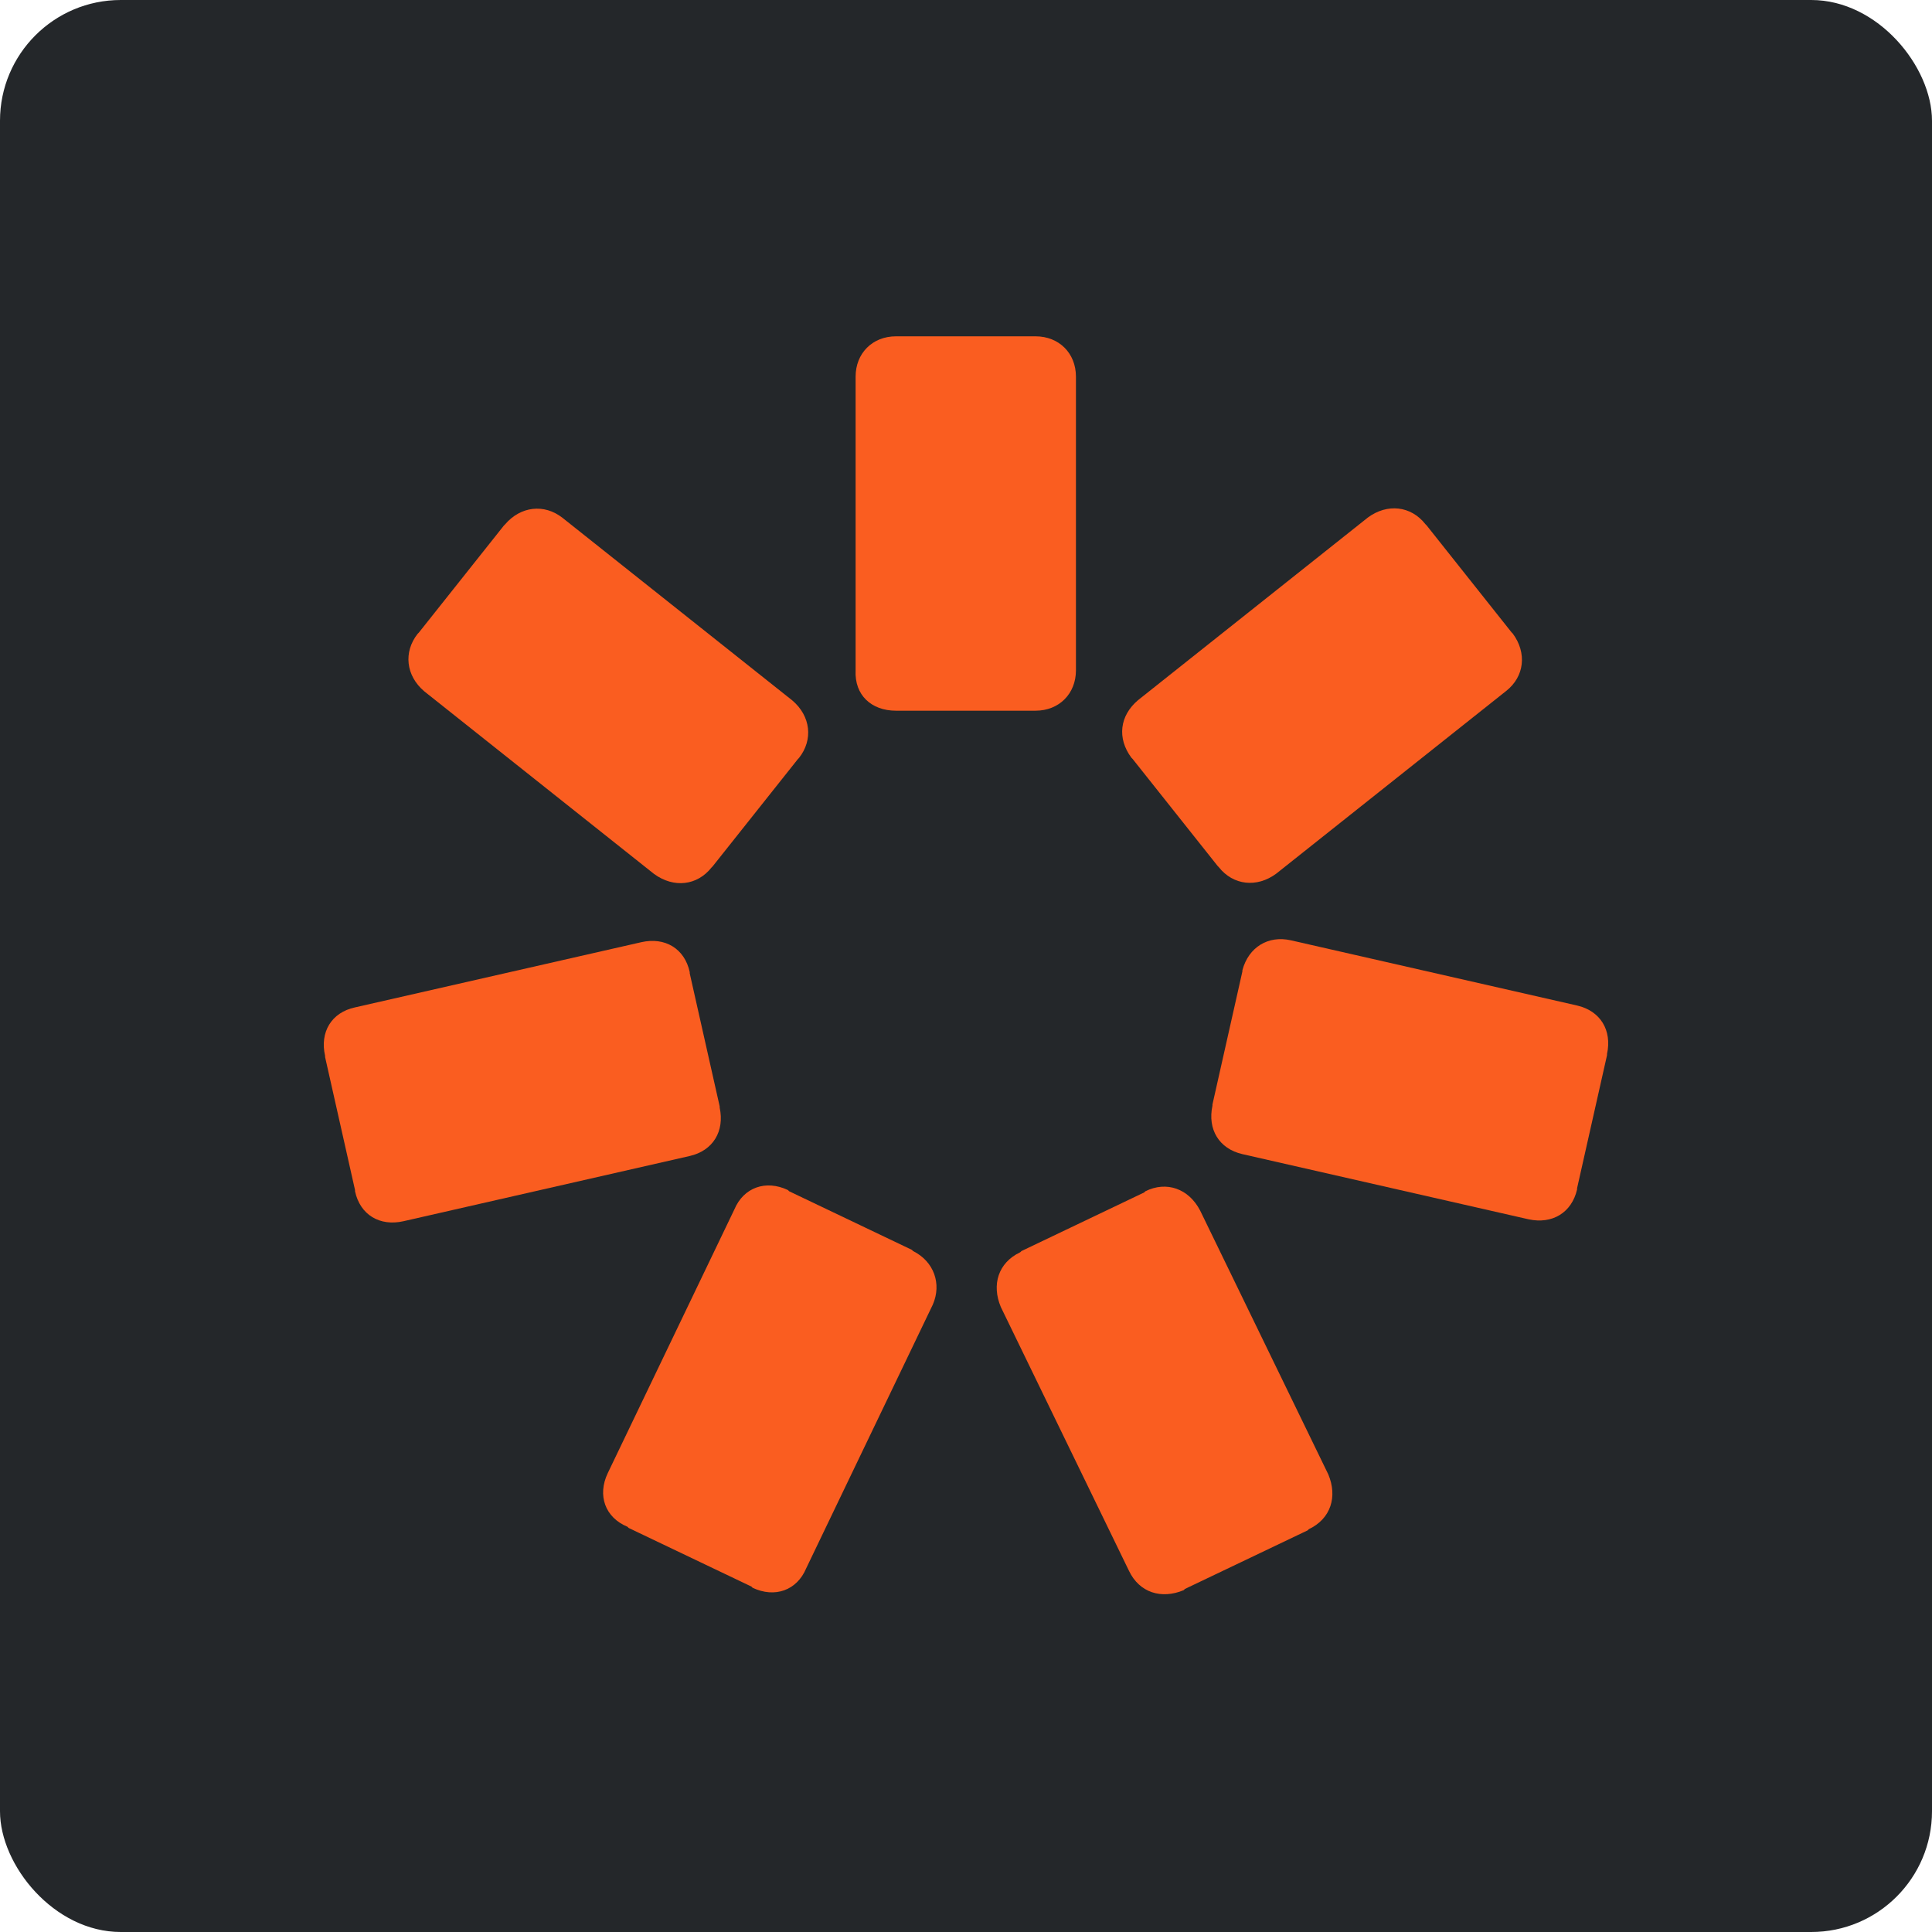 <svg width="64" height="64" viewBox="0 0 64 64" fill="none" xmlns="http://www.w3.org/2000/svg">
    <rect width="64" height="64" rx="4" fill="#24272A"/>
    <path d="M29.681 23.543H29.721H34.263H34.303C35.086 23.543 35.642 22.978 35.642 22.206V12.478C35.642 11.695 35.076 11.141 34.303 11.141H34.263H29.721H29.681C28.898 11.141 28.343 11.705 28.343 12.478V22.206C28.303 23.028 28.868 23.543 29.681 23.543Z" fill="#FA5D20"/>
    <path d="M23.573 28.734L23.612 28.694L26.429 25.148L26.468 25.108C26.944 24.504 26.855 23.722 26.25 23.206L18.634 17.154C18.029 16.679 17.245 16.768 16.73 17.372L16.69 17.412L13.873 20.958L13.834 20.997C13.358 21.602 13.447 22.384 14.052 22.899L21.668 28.952C22.323 29.427 23.096 29.338 23.573 28.734Z" fill="#FA5D20"/>
    <path d="M23.84 36.689V36.65L22.848 32.242V32.202C22.679 31.419 22.025 31.033 21.241 31.212L11.761 33.371C10.977 33.539 10.59 34.193 10.769 34.976V35.015L11.761 39.423V39.463C11.929 40.246 12.584 40.632 13.367 40.454L22.848 38.294C23.622 38.116 24.008 37.472 23.84 36.689Z" fill="#FA5D20"/>
    <path d="M30.247 41.443L30.207 41.403L26.141 39.462L26.102 39.422C25.368 39.075 24.634 39.333 24.326 40.066L20.131 48.803C19.784 49.536 20.042 50.269 20.786 50.576L20.826 50.616L24.892 52.557L24.931 52.597C25.665 52.944 26.399 52.686 26.706 51.953L30.901 43.216C31.199 42.532 30.941 41.789 30.247 41.443Z" fill="#FA5D20"/>
    <path d="M37.943 39.462L37.903 39.501L33.837 41.443L33.797 41.482C33.063 41.829 32.845 42.562 33.153 43.295L37.397 52.032C37.744 52.765 38.478 52.983 39.212 52.676L39.252 52.636L43.318 50.695L43.358 50.655C44.091 50.308 44.309 49.575 44.002 48.842L39.758 40.105C39.381 39.372 38.637 39.115 37.943 39.462Z" fill="#FA5D20"/>
    <path d="M41.156 32.14V32.179L40.164 36.588V36.627C39.996 37.41 40.382 38.054 41.156 38.232L50.637 40.391C51.42 40.56 52.065 40.173 52.243 39.401V39.361L53.235 34.953V34.913C53.404 34.131 53.017 33.487 52.243 33.309L42.762 31.149C42.019 30.981 41.364 31.367 41.156 32.14Z" fill="#FA5D20"/>
    <path d="M37.477 25.098L37.517 25.138L40.334 28.684L40.373 28.724C40.849 29.328 41.633 29.417 42.277 28.941L49.894 22.889C50.499 22.413 50.588 21.631 50.112 20.987L50.072 20.947L47.256 17.401L47.216 17.361C46.74 16.757 45.956 16.668 45.312 17.144L37.696 23.196C37.09 23.711 37.001 24.454 37.477 25.098Z" fill="#FA5D20"/>
</svg>
